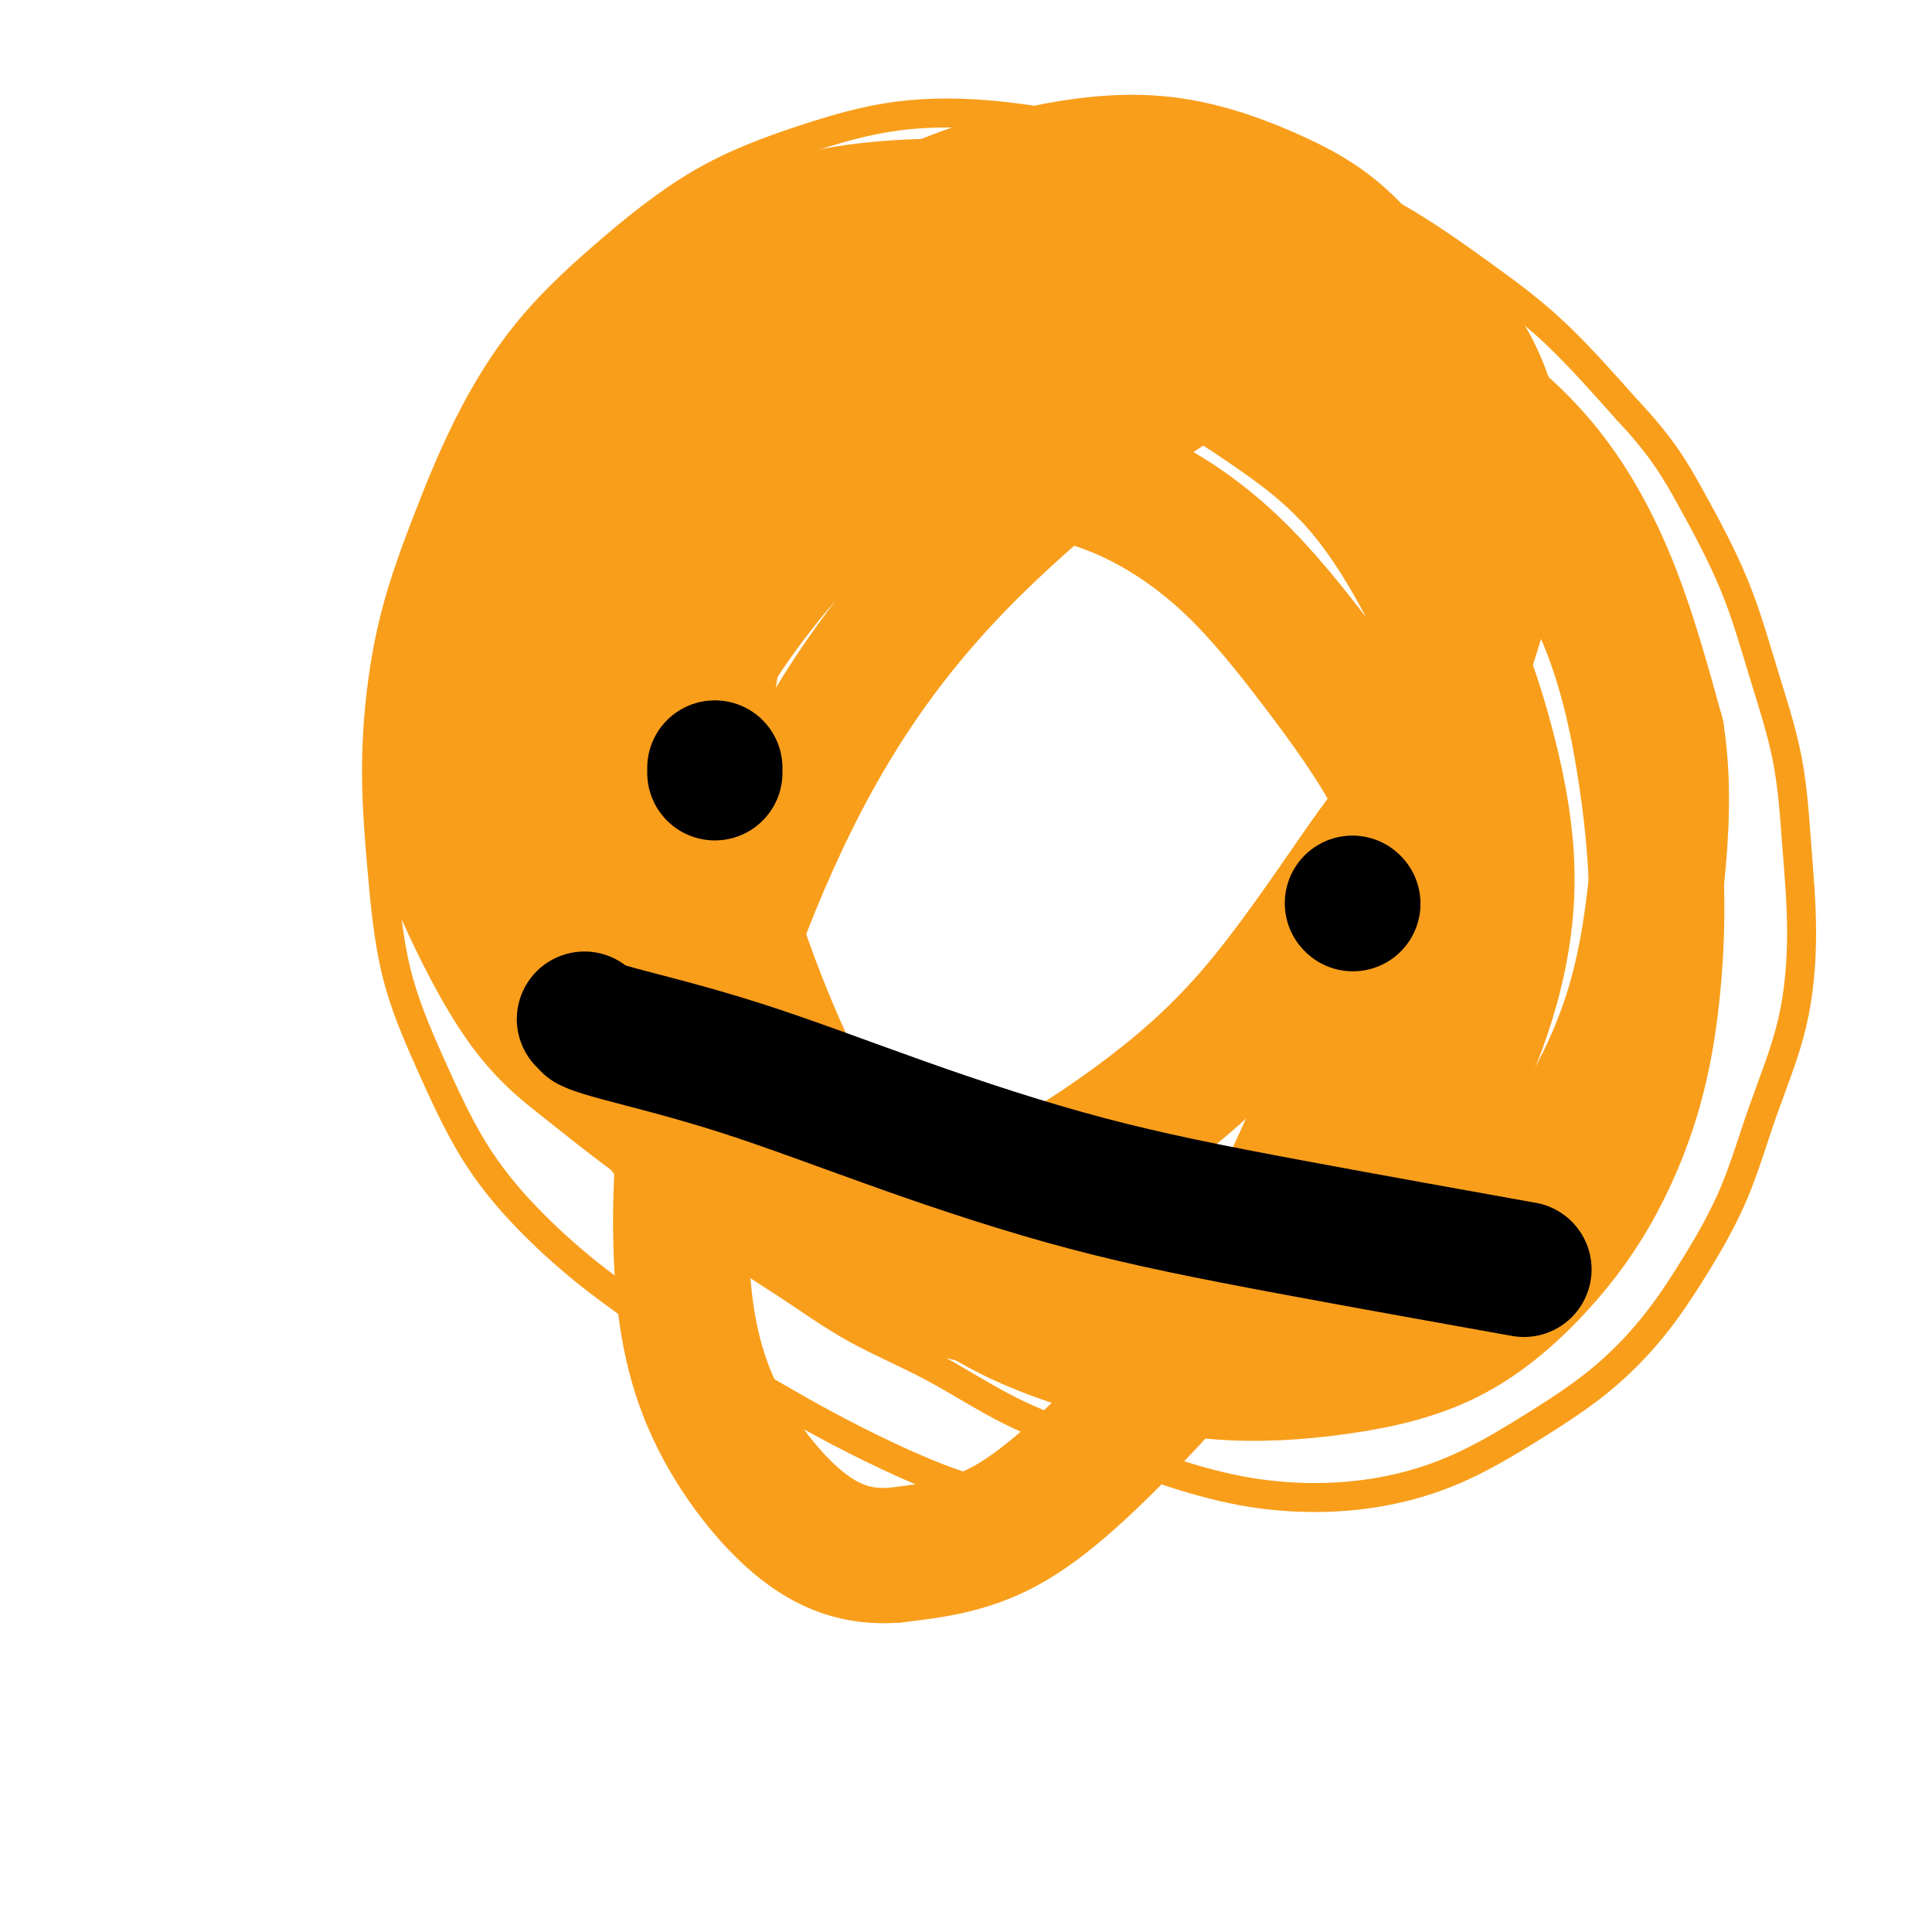 <svg viewBox='0 0 400 400' version='1.1' xmlns='http://www.w3.org/2000/svg' xmlns:xlink='http://www.w3.org/1999/xlink'><g fill='none' stroke='#F99E1B' stroke-width='6' stroke-linecap='round' stroke-linejoin='round'><path d='M229,313c-0.393,0.094 -0.786,0.189 -2,0c-1.214,-0.189 -3.248,-0.660 -5,-1c-1.752,-0.340 -3.223,-0.549 -7,-1c-3.777,-0.451 -9.861,-1.143 -18,-4c-8.139,-2.857 -18.335,-7.880 -26,-12c-7.665,-4.120 -12.800,-7.338 -16,-9c-3.200,-1.662 -4.463,-1.769 -8,-4c-3.537,-2.231 -9.346,-6.587 -14,-10c-4.654,-3.413 -8.153,-5.882 -12,-9c-3.847,-3.118 -8.042,-6.886 -12,-11c-3.958,-4.114 -7.679,-8.575 -11,-14c-3.321,-5.425 -6.243,-11.813 -9,-18c-2.757,-6.187 -5.350,-12.174 -7,-19c-1.650,-6.826 -2.358,-14.490 -3,-22c-0.642,-7.510 -1.218,-14.865 -1,-23c0.218,-8.135 1.230,-17.049 3,-25c1.770,-7.951 4.297,-14.938 7,-22c2.703,-7.062 5.582,-14.197 9,-21c3.418,-6.803 7.376,-13.273 12,-19c4.624,-5.727 9.913,-10.710 16,-16c6.087,-5.290 12.971,-10.886 20,-15c7.029,-4.114 14.202,-6.747 21,-9c6.798,-2.253 13.220,-4.128 20,-5c6.780,-0.872 13.917,-0.743 21,0c7.083,0.743 14.110,2.098 21,3c6.890,0.902 13.641,1.349 21,3c7.359,1.651 15.325,4.506 22,7c6.675,2.494 12.057,4.627 18,8c5.943,3.373 12.446,7.985 18,12c5.554,4.015 10.158,7.433 15,12c4.842,4.567 9.921,10.284 15,16'/><path d='M337,85c7.117,7.547 9.910,12.415 13,18c3.090,5.585 6.479,11.888 9,18c2.521,6.112 4.175,12.034 6,18c1.825,5.966 3.819,11.977 5,18c1.181,6.023 1.547,12.057 2,18c0.453,5.943 0.991,11.795 1,18c0.009,6.205 -0.513,12.763 -2,19c-1.487,6.237 -3.939,12.153 -6,18c-2.061,5.847 -3.731,11.625 -6,17c-2.269,5.375 -5.136,10.348 -8,15c-2.864,4.652 -5.725,8.983 -9,13c-3.275,4.017 -6.962,7.722 -11,11c-4.038,3.278 -8.425,6.131 -13,9c-4.575,2.869 -9.338,5.753 -14,8c-4.662,2.247 -9.221,3.856 -14,5c-4.779,1.144 -9.776,1.822 -15,2c-5.224,0.178 -10.676,-0.144 -16,-1c-5.324,-0.856 -10.522,-2.245 -16,-4c-5.478,-1.755 -11.236,-3.878 -17,-6c-5.764,-2.122 -11.534,-4.245 -17,-7c-5.466,-2.755 -10.629,-6.141 -16,-9c-5.371,-2.859 -10.950,-5.192 -16,-8c-5.050,-2.808 -9.570,-6.093 -14,-9c-4.430,-2.907 -8.770,-5.437 -13,-9c-4.230,-3.563 -8.352,-8.161 -10,-10c-1.648,-1.839 -0.824,-0.920 0,0'/></g>
<g fill='none' stroke='#F99E1B' stroke-width='28' stroke-linecap='round' stroke-linejoin='round'><path d='M211,255c-1.646,-0.020 -3.292,-0.040 -4,0c-0.708,0.040 -0.479,0.140 -1,0c-0.521,-0.140 -1.792,-0.518 -7,-2c-5.208,-1.482 -14.355,-4.066 -22,-8c-7.645,-3.934 -13.790,-9.217 -20,-15c-6.210,-5.783 -12.486,-12.064 -17,-19c-4.514,-6.936 -7.266,-14.525 -9,-22c-1.734,-7.475 -2.449,-14.835 -2,-22c0.449,-7.165 2.063,-14.133 5,-21c2.937,-6.867 7.199,-13.631 13,-20c5.801,-6.369 13.141,-12.343 20,-17c6.859,-4.657 13.235,-7.998 21,-10c7.765,-2.002 16.917,-2.666 25,-2c8.083,0.666 15.098,2.663 22,6c6.902,3.337 13.692,8.016 20,14c6.308,5.984 12.132,13.274 18,21c5.868,7.726 11.778,15.890 16,24c4.222,8.110 6.756,16.167 9,24c2.244,7.833 4.199,15.443 5,23c0.801,7.557 0.450,15.062 -1,22c-1.450,6.938 -3.998,13.310 -7,19c-3.002,5.690 -6.459,10.697 -14,15c-7.541,4.303 -19.167,7.902 -24,10c-4.833,2.098 -2.873,2.694 -13,1c-10.127,-1.694 -32.340,-5.679 -43,-8c-10.660,-2.321 -9.767,-2.978 -14,-5c-4.233,-2.022 -13.592,-5.409 -26,-16c-12.408,-10.591 -27.863,-28.385 -35,-37c-7.137,-8.615 -5.954,-8.051 -8,-14c-2.046,-5.949 -7.320,-18.409 -10,-29c-2.680,-10.591 -2.766,-19.312 -2,-28c0.766,-8.688 2.383,-17.344 4,-26'/><path d='M110,113c2.191,-8.534 5.670,-16.870 9,-23c3.330,-6.130 6.511,-10.054 12,-15c5.489,-4.946 13.288,-10.913 22,-14c8.712,-3.087 18.339,-3.292 28,-3c9.661,0.292 19.357,1.081 29,3c9.643,1.919 19.233,4.968 28,9c8.767,4.032 16.713,9.048 24,14c7.287,4.952 13.916,9.839 20,17c6.084,7.161 11.622,16.595 16,26c4.378,9.405 7.596,18.782 10,28c2.404,9.218 3.995,18.279 4,27c0.005,8.721 -1.576,17.103 -4,25c-2.424,7.897 -5.693,15.309 -10,22c-4.307,6.691 -9.654,12.659 -17,18c-7.346,5.341 -16.692,10.054 -26,13c-9.308,2.946 -18.577,4.127 -28,4c-9.423,-0.127 -19.000,-1.560 -29,-4c-10.000,-2.440 -20.423,-5.887 -30,-10c-9.577,-4.113 -18.308,-8.893 -26,-14c-7.692,-5.107 -14.344,-10.542 -20,-15c-5.656,-4.458 -10.315,-7.941 -16,-17c-5.685,-9.059 -12.397,-23.695 -15,-32c-2.603,-8.305 -1.098,-10.278 -1,-12c0.098,-1.722 -1.213,-3.194 0,-12c1.213,-8.806 4.948,-24.945 9,-36c4.052,-11.055 8.419,-17.026 14,-24c5.581,-6.974 12.374,-14.952 20,-22c7.626,-7.048 16.085,-13.168 25,-17c8.915,-3.832 18.285,-5.378 28,-6c9.715,-0.622 19.776,-0.321 30,2c10.224,2.321 20.612,6.660 31,11'/><path d='M247,56c9.738,3.911 18.584,8.188 27,13c8.416,4.812 16.404,10.157 24,16c7.596,5.843 14.800,12.183 21,20c6.200,7.817 11.394,17.111 15,27c3.606,9.889 5.622,20.373 7,30c1.378,9.627 2.117,18.398 2,28c-0.117,9.602 -1.092,20.036 -3,29c-1.908,8.964 -4.750,16.458 -8,23c-3.250,6.542 -6.909,12.133 -12,18c-5.091,5.867 -11.614,12.011 -19,16c-7.386,3.989 -15.636,5.823 -24,7c-8.364,1.177 -16.843,1.696 -25,1c-8.157,-0.696 -15.993,-2.608 -24,-5c-8.007,-2.392 -16.184,-5.263 -24,-10c-7.816,-4.737 -15.270,-11.341 -22,-19c-6.730,-7.659 -12.735,-16.375 -18,-27c-5.265,-10.625 -9.790,-23.159 -12,-30c-2.210,-6.841 -2.106,-7.987 -3,-14c-0.894,-6.013 -2.786,-16.891 -3,-26c-0.214,-9.109 1.250,-16.447 3,-24c1.750,-7.553 3.784,-15.321 7,-22c3.216,-6.679 7.612,-12.271 13,-18c5.388,-5.729 11.768,-11.597 19,-16c7.232,-4.403 15.318,-7.340 23,-9c7.682,-1.660 14.962,-2.042 23,-2c8.038,0.042 16.836,0.509 25,2c8.164,1.491 15.696,4.007 23,7c7.304,2.993 14.380,6.462 21,11c6.620,4.538 12.782,10.145 18,17c5.218,6.855 9.491,14.959 13,24c3.509,9.041 6.255,19.021 9,29'/><path d='M343,152c1.569,9.962 0.991,20.367 0,30c-0.991,9.633 -2.396,18.492 -5,27c-2.604,8.508 -6.406,16.664 -11,24c-4.594,7.336 -9.979,13.853 -16,20c-6.021,6.147 -12.676,11.925 -20,16c-7.324,4.075 -15.316,6.445 -24,7c-8.684,0.555 -18.061,-0.707 -27,-3c-8.939,-2.293 -17.439,-5.617 -26,-10c-8.561,-4.383 -17.183,-9.826 -25,-15c-7.817,-5.174 -14.830,-10.078 -21,-15c-6.170,-4.922 -11.496,-9.863 -17,-16c-5.504,-6.137 -11.184,-13.471 -16,-21c-4.816,-7.529 -8.768,-15.255 -11,-24c-2.232,-8.745 -2.744,-18.510 -2,-28c0.744,-9.490 2.745,-18.706 6,-28c3.255,-9.294 7.765,-18.667 13,-27c5.235,-8.333 11.193,-15.625 19,-23c7.807,-7.375 17.461,-14.831 27,-20c9.539,-5.169 18.964,-8.049 28,-10c9.036,-1.951 17.684,-2.972 26,-2c8.316,0.972 16.301,3.937 23,7c6.699,3.063 12.113,6.224 18,13c5.887,6.776 12.247,17.168 16,28c3.753,10.832 4.901,22.102 5,34c0.099,11.898 -0.849,24.422 -3,37c-2.151,12.578 -5.505,25.211 -10,38c-4.495,12.789 -10.130,25.733 -16,39c-5.870,13.267 -11.976,26.855 -19,38c-7.024,11.145 -14.968,19.847 -23,28c-8.032,8.153 -16.152,15.758 -24,20c-7.848,4.242 -15.424,5.121 -23,6'/><path d='M185,322c-7.096,0.465 -13.337,-1.372 -20,-7c-6.663,-5.628 -13.749,-15.046 -18,-25c-4.251,-9.954 -5.667,-20.442 -6,-32c-0.333,-11.558 0.417,-24.185 3,-37c2.583,-12.815 7.000,-25.818 12,-38c5.000,-12.182 10.583,-23.544 17,-34c6.417,-10.456 13.669,-20.005 22,-29c8.331,-8.995 17.743,-17.437 27,-25c9.257,-7.563 18.360,-14.249 27,-19c8.640,-4.751 16.815,-7.568 24,-9c7.185,-1.432 13.378,-1.479 18,-1c4.622,0.479 7.673,1.483 11,6c3.327,4.517 6.929,12.547 8,22c1.071,9.453 -0.390,20.329 -4,33c-3.610,12.671 -9.370,27.136 -13,35c-3.630,7.864 -5.130,9.128 -10,16c-4.870,6.872 -13.109,19.353 -21,29c-7.891,9.647 -15.433,16.460 -24,23c-8.567,6.540 -18.159,12.806 -27,17c-8.841,4.194 -16.929,6.318 -25,7c-8.071,0.682 -16.123,-0.076 -23,-2c-6.877,-1.924 -12.580,-5.015 -18,-10c-5.420,-4.985 -10.557,-11.866 -14,-20c-3.443,-8.134 -5.191,-17.523 -5,-27c0.191,-9.477 2.322,-19.044 6,-29c3.678,-9.956 8.903,-20.301 15,-30c6.097,-9.699 13.065,-18.754 22,-28c8.935,-9.246 19.838,-18.685 30,-26c10.162,-7.315 19.582,-12.508 32,-16c12.418,-3.492 27.834,-5.283 34,-6c6.166,-0.717 3.083,-0.358 0,0'/></g>
<g fill='none' stroke='#000000' stroke-width='28' stroke-linecap='round' stroke-linejoin='round'><path d='M148,160c0.000,-0.422 0.000,-0.844 0,-1c0.000,-0.156 0.000,-0.044 0,0c0.000,0.044 0.000,0.022 0,0'/><path d='M280,187c0.000,0.000 0.100,0.100 0.1,0.1'/><path d='M121,211c0.458,0.447 0.916,0.893 1,1c0.084,0.107 -0.207,-0.126 0,0c0.207,0.126 0.910,0.613 6,2c5.090,1.387 14.565,3.676 25,7c10.435,3.324 21.829,7.684 34,12c12.171,4.316 25.118,8.590 38,12c12.882,3.410 25.699,5.957 42,9c16.301,3.043 36.086,6.584 44,8c7.914,1.416 3.957,0.708 0,0'/></g>
</svg>